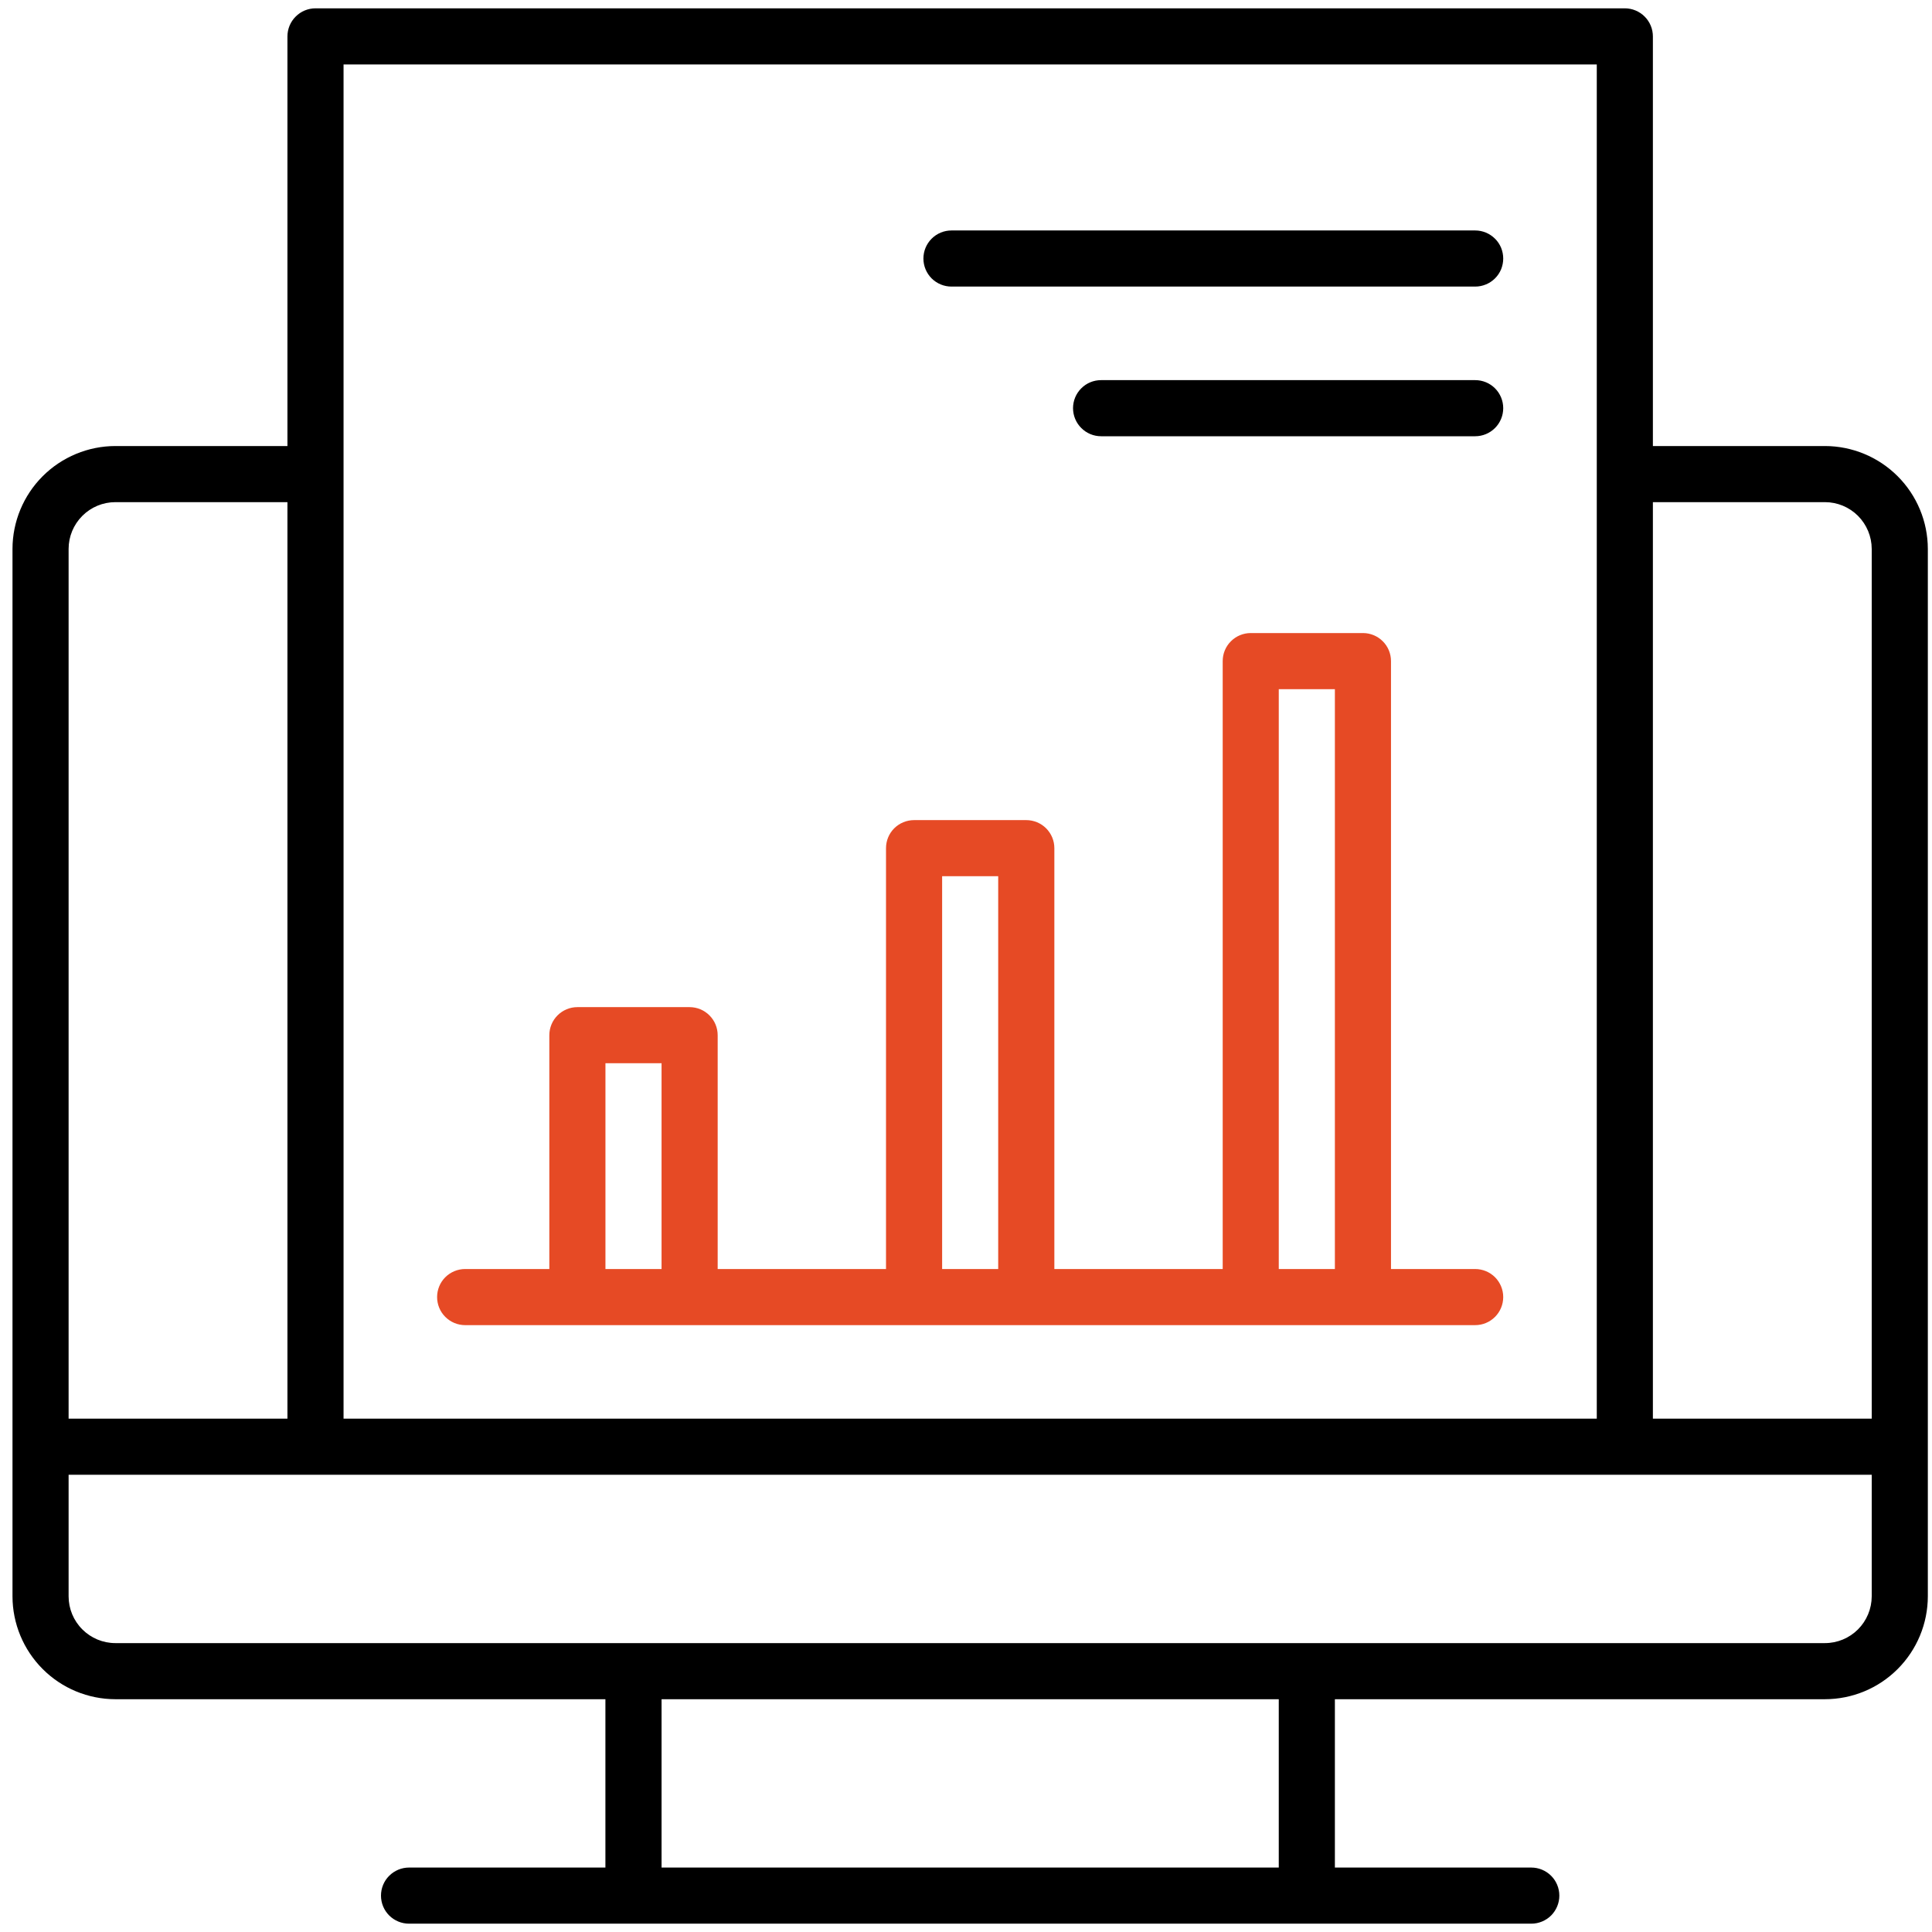 <svg width="45" height="45" viewBox="0 0 45 45" fill="none" xmlns="http://www.w3.org/2000/svg">
<g id="report_1" clip-path="url(#clip0_163_855)">
<path id="Vector" d="M42.507 10.389H38.499V0.848C38.499 0.675 38.43 0.508 38.307 0.386C38.185 0.263 38.018 0.194 37.845 0.194L7.349 0.194C7.175 0.194 7.009 0.263 6.887 0.386C6.764 0.508 6.695 0.675 6.695 0.848V10.389H2.687C2.052 10.39 1.443 10.643 0.994 11.092C0.545 11.541 0.292 12.15 0.291 12.785L0.291 37.182C0.292 37.817 0.545 38.426 0.994 38.875C1.443 39.325 2.052 39.577 2.687 39.578H14.101V43.499H9.527C9.354 43.499 9.188 43.568 9.065 43.691C8.942 43.813 8.874 43.979 8.874 44.153C8.874 44.326 8.942 44.492 9.065 44.615C9.188 44.737 9.354 44.806 9.527 44.806H35.667C35.84 44.806 36.006 44.737 36.129 44.615C36.251 44.492 36.32 44.326 36.32 44.153C36.32 43.979 36.251 43.813 36.129 43.691C36.006 43.568 35.84 43.499 35.667 43.499H31.092V39.578H42.507C43.142 39.577 43.751 39.325 44.2 38.875C44.649 38.426 44.902 37.817 44.903 37.182V12.785C44.902 12.15 44.649 11.541 44.2 11.092C43.751 10.643 43.142 10.39 42.507 10.389ZM42.507 11.696C42.795 11.696 43.072 11.811 43.276 12.015C43.48 12.22 43.595 12.496 43.596 12.785V33.043H38.499V11.696H42.507ZM37.192 1.501V33.043H8.002V1.501H37.192ZM2.687 11.696H6.695V33.043H1.598V12.785C1.598 12.496 1.713 12.22 1.918 12.015C2.122 11.811 2.398 11.696 2.687 11.696ZM29.785 43.499H15.409V39.578H29.785V43.499ZM42.507 38.271H2.687C2.398 38.271 2.122 38.156 1.918 37.952C1.713 37.748 1.598 37.471 1.598 37.182V34.35H43.596V37.182C43.595 37.471 43.48 37.748 43.276 37.952C43.072 38.156 42.795 38.271 42.507 38.271Z" fill="black"/>
<path id="Vector_2" d="M10.834 30.865H34.36C34.533 30.865 34.699 30.796 34.822 30.673C34.944 30.551 35.013 30.384 35.013 30.211C35.013 30.038 34.944 29.872 34.822 29.749C34.699 29.627 34.533 29.558 34.36 29.558H32.399V15.399C32.399 15.225 32.331 15.059 32.208 14.937C32.086 14.814 31.919 14.745 31.746 14.745H29.132C28.959 14.745 28.792 14.814 28.67 14.937C28.547 15.059 28.479 15.225 28.479 15.399V29.558H24.558V19.755C24.558 19.582 24.489 19.416 24.366 19.293C24.244 19.171 24.077 19.102 23.904 19.102H21.29C21.117 19.102 20.951 19.171 20.828 19.293C20.705 19.416 20.637 19.582 20.637 19.755V29.558H16.716V24.112C16.716 23.939 16.647 23.772 16.524 23.65C16.402 23.527 16.235 23.458 16.062 23.458H13.448C13.275 23.458 13.109 23.527 12.986 23.65C12.864 23.772 12.795 23.939 12.795 24.112V29.558H10.834C10.661 29.558 10.495 29.627 10.372 29.749C10.249 29.872 10.181 30.038 10.181 30.211C10.181 30.384 10.249 30.551 10.372 30.673C10.495 30.796 10.661 30.865 10.834 30.865ZM29.785 16.052H31.092V29.558H29.785V16.052ZM21.944 20.409H23.25V29.558H21.944V20.409ZM14.102 24.765H15.409V29.558H14.102V24.765Z" fill="#E64A25"/>
<path id="Vector_3" d="M22.161 6.675H34.36C34.446 6.675 34.531 6.658 34.61 6.625C34.689 6.593 34.761 6.544 34.822 6.484C34.883 6.423 34.931 6.351 34.964 6.272C34.996 6.192 35.013 6.107 35.013 6.022C35.013 5.936 34.996 5.851 34.964 5.772C34.931 5.692 34.883 5.62 34.822 5.56C34.761 5.499 34.689 5.451 34.61 5.418C34.531 5.385 34.446 5.368 34.36 5.368H22.161C21.988 5.368 21.822 5.437 21.699 5.56C21.577 5.682 21.508 5.848 21.508 6.022C21.508 6.195 21.577 6.361 21.699 6.484C21.822 6.606 21.988 6.675 22.161 6.675Z" fill="black"/>
<path id="Vector_4" d="M34.36 8.854H25.647C25.473 8.854 25.307 8.922 25.185 9.045C25.062 9.167 24.993 9.334 24.993 9.507C24.993 9.68 25.062 9.847 25.185 9.969C25.307 10.092 25.473 10.161 25.647 10.161H34.36C34.533 10.161 34.699 10.092 34.822 9.969C34.944 9.847 35.013 9.68 35.013 9.507C35.013 9.334 34.944 9.167 34.822 9.045C34.699 8.922 34.533 8.854 34.36 8.854Z" fill="black"/>
</g>
<defs>
<clipPath id="clip0_163_855">
<rect width="44.612" height="44.612" fill="white" transform="translate(0.291 0.194)"/>
</clipPath>
</defs>
</svg>

